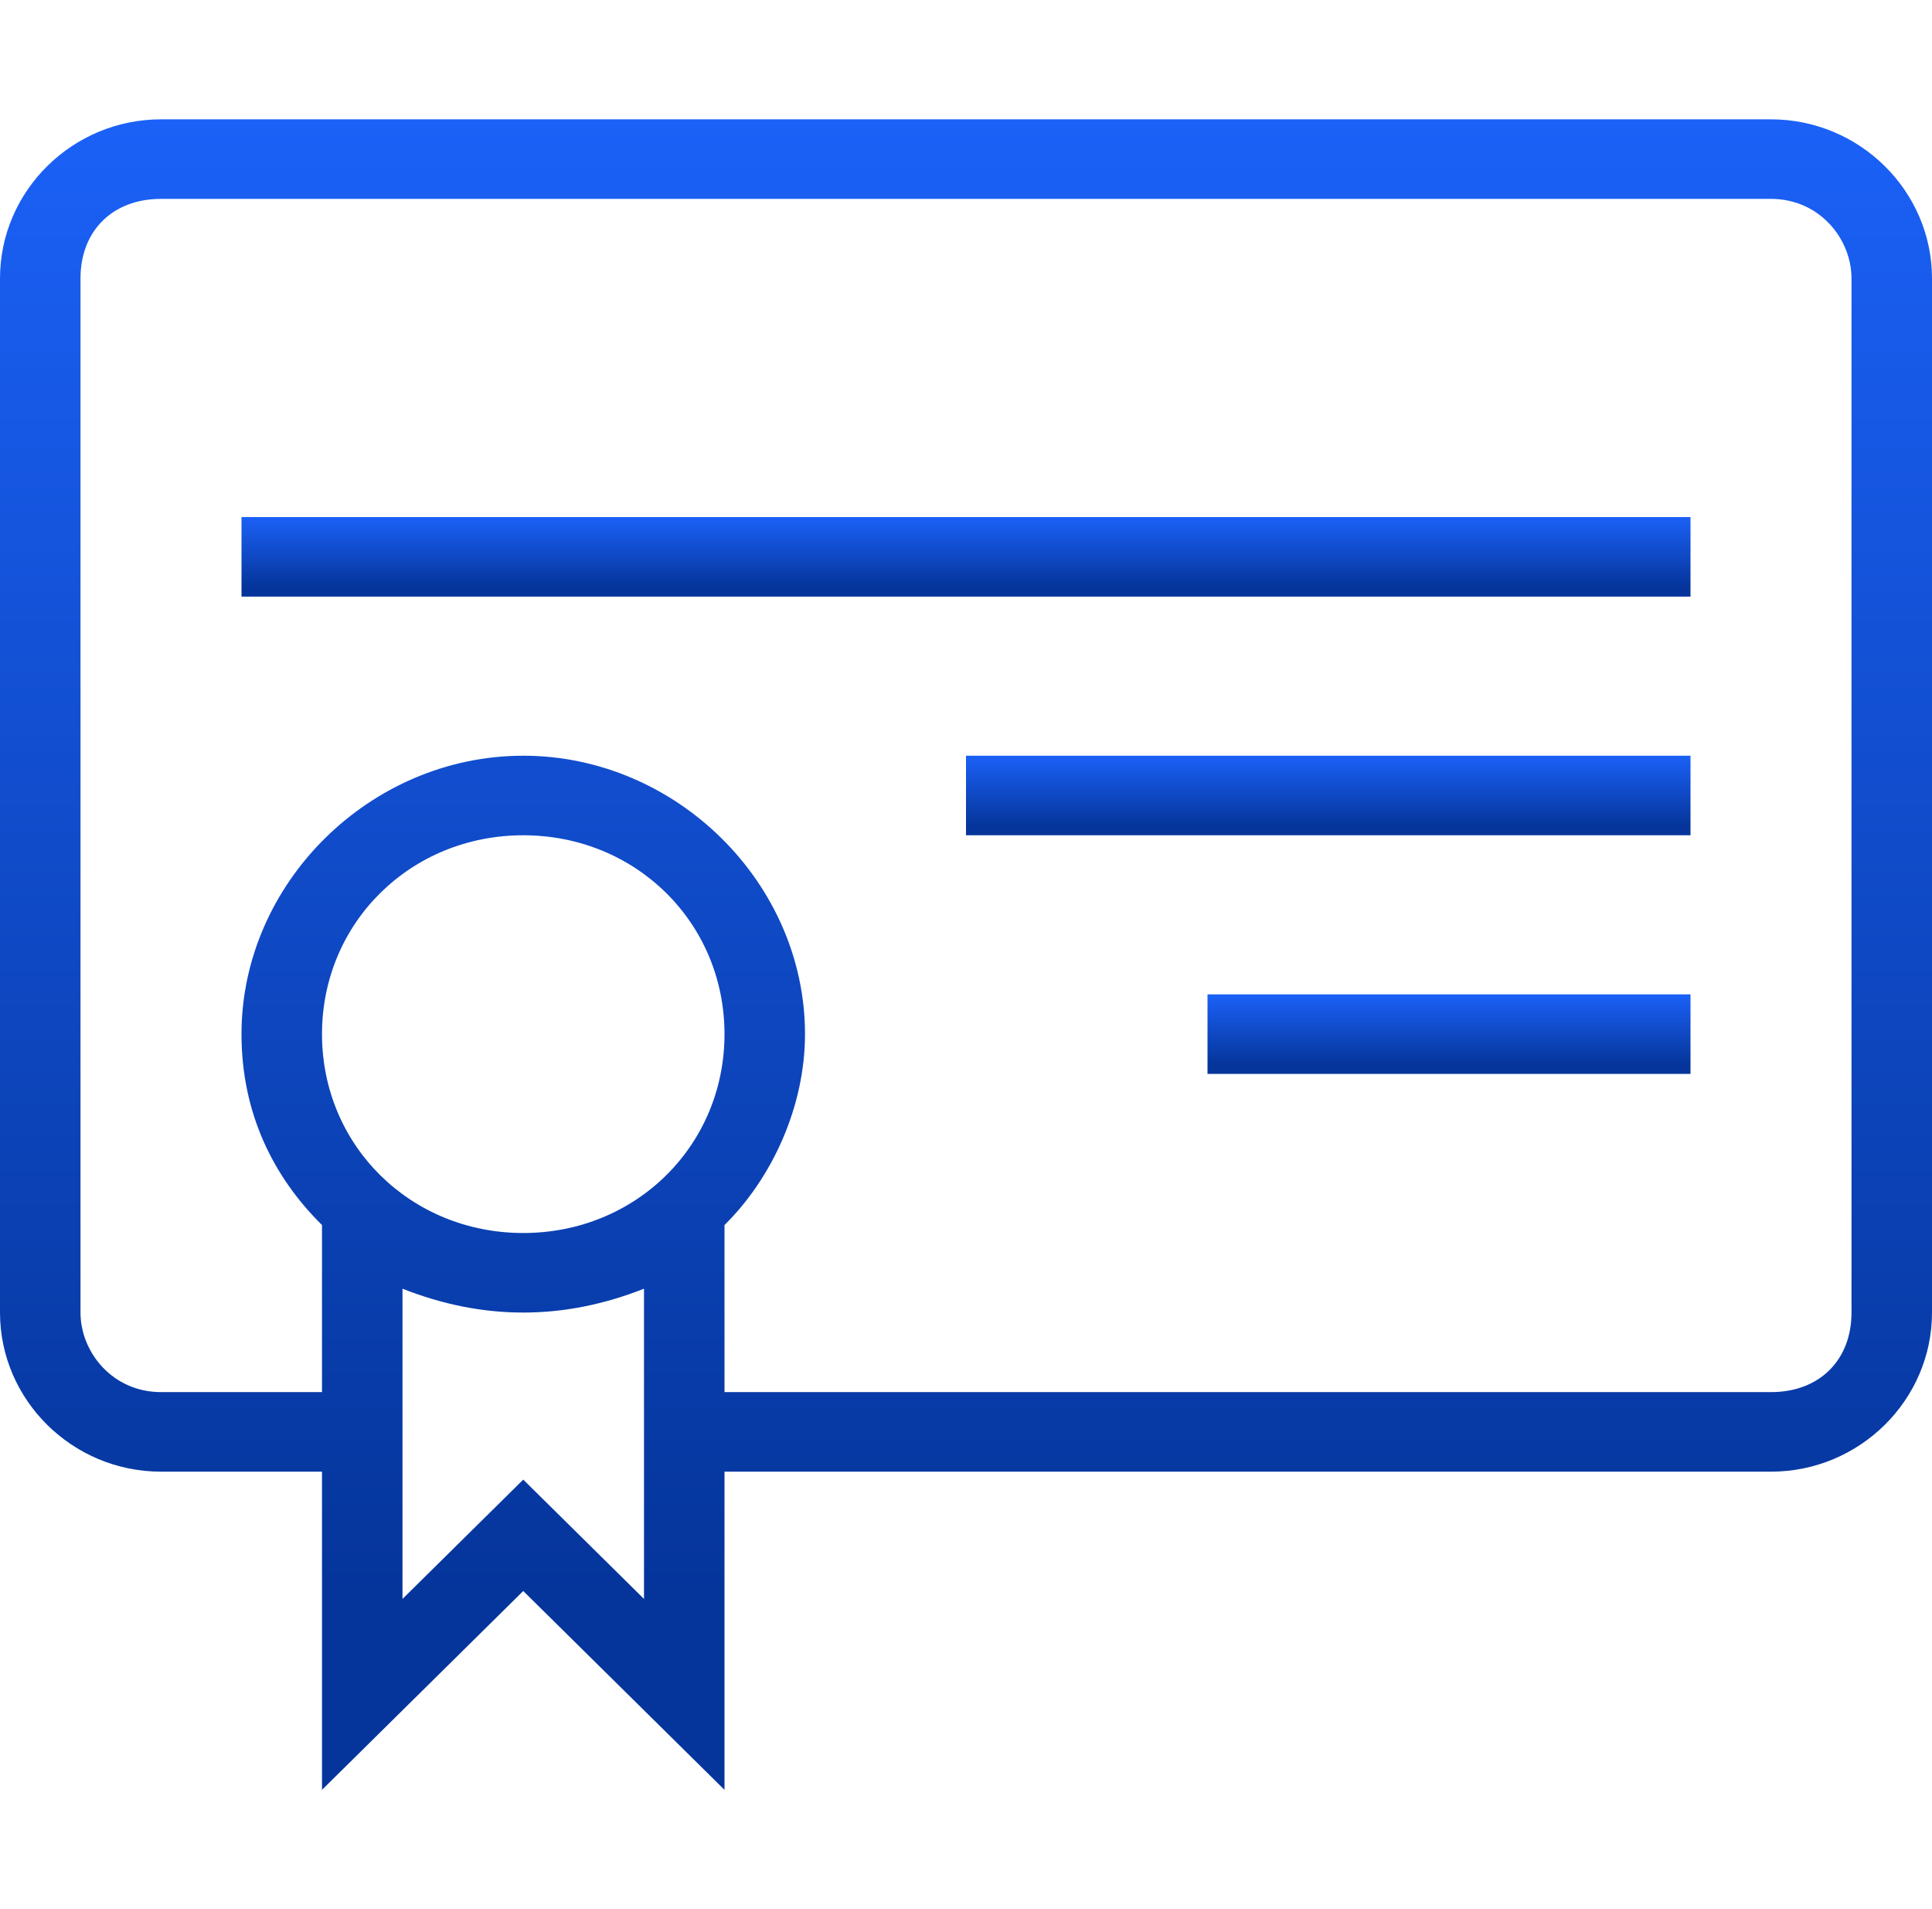 <?xml version="1.0" encoding="UTF-8"?> <svg xmlns="http://www.w3.org/2000/svg" width="84" height="83" viewBox="0 0 84 83" fill="none"><path d="M73.5 43.229H52.5V46.687H73.5V43.229Z" fill="url(#paint0_linear_3509_576)"></path><path d="M73.5 32.854H42V36.312H73.5V32.854Z" fill="url(#paint1_linear_3509_576)"></path><path d="M77 5.188H7C3.15 5.188 0 8.3 0 12.104V57.062C0 60.867 3.15 63.979 7 63.979H14V77.812L22.75 69.167L31.5 77.812V63.979H77C80.85 63.979 84 60.867 84 57.062V12.104C84 8.3 80.85 5.188 77 5.188ZM28 69.512L22.75 64.325L17.5 69.512V56.025C19.25 56.717 21 57.062 22.75 57.062C24.5 57.062 26.25 56.717 28 56.025V69.512ZM22.75 53.604C17.85 53.604 14 49.8 14 44.958C14 40.117 17.85 36.313 22.75 36.313C27.65 36.313 31.5 40.117 31.5 44.958C31.5 49.8 27.65 53.604 22.75 53.604ZM80.5 57.062C80.5 59.137 79.1 60.521 77 60.521H31.5V53.258C33.6 51.183 35 48.071 35 44.958C35 38.388 29.4 32.854 22.75 32.854C16.1 32.854 10.5 38.387 10.5 44.958C10.5 48.417 11.9 51.183 14 53.258V60.521H7C4.9 60.521 3.5 58.792 3.5 57.062V12.104C3.5 10.029 4.9 8.646 7 8.646H77C79.1 8.646 80.5 10.375 80.5 12.104V57.062Z" fill="url(#paint2_linear_3509_576)"></path><path d="M73.5 22.479H10.5V25.937H73.5V22.479Z" fill="url(#paint3_linear_3509_576)"></path><defs><linearGradient id="paint0_linear_3509_576" x1="63" y1="43.229" x2="63" y2="46.687" gradientUnits="userSpaceOnUse"><stop stop-color="#1B61F7"></stop><stop offset="0.88" stop-color="#05359B"></stop></linearGradient><linearGradient id="paint1_linear_3509_576" x1="57.75" y1="32.854" x2="57.75" y2="36.312" gradientUnits="userSpaceOnUse"><stop stop-color="#1B61F7"></stop><stop offset="0.88" stop-color="#05359B"></stop></linearGradient><linearGradient id="paint2_linear_3509_576" x1="42" y1="5.188" x2="42" y2="77.812" gradientUnits="userSpaceOnUse"><stop stop-color="#1B61F7"></stop><stop offset="0.88" stop-color="#05359B"></stop></linearGradient><linearGradient id="paint3_linear_3509_576" x1="42" y1="22.479" x2="42" y2="25.937" gradientUnits="userSpaceOnUse"><stop stop-color="#1B61F7"></stop><stop offset="0.88" stop-color="#05359B"></stop></linearGradient></defs></svg> 